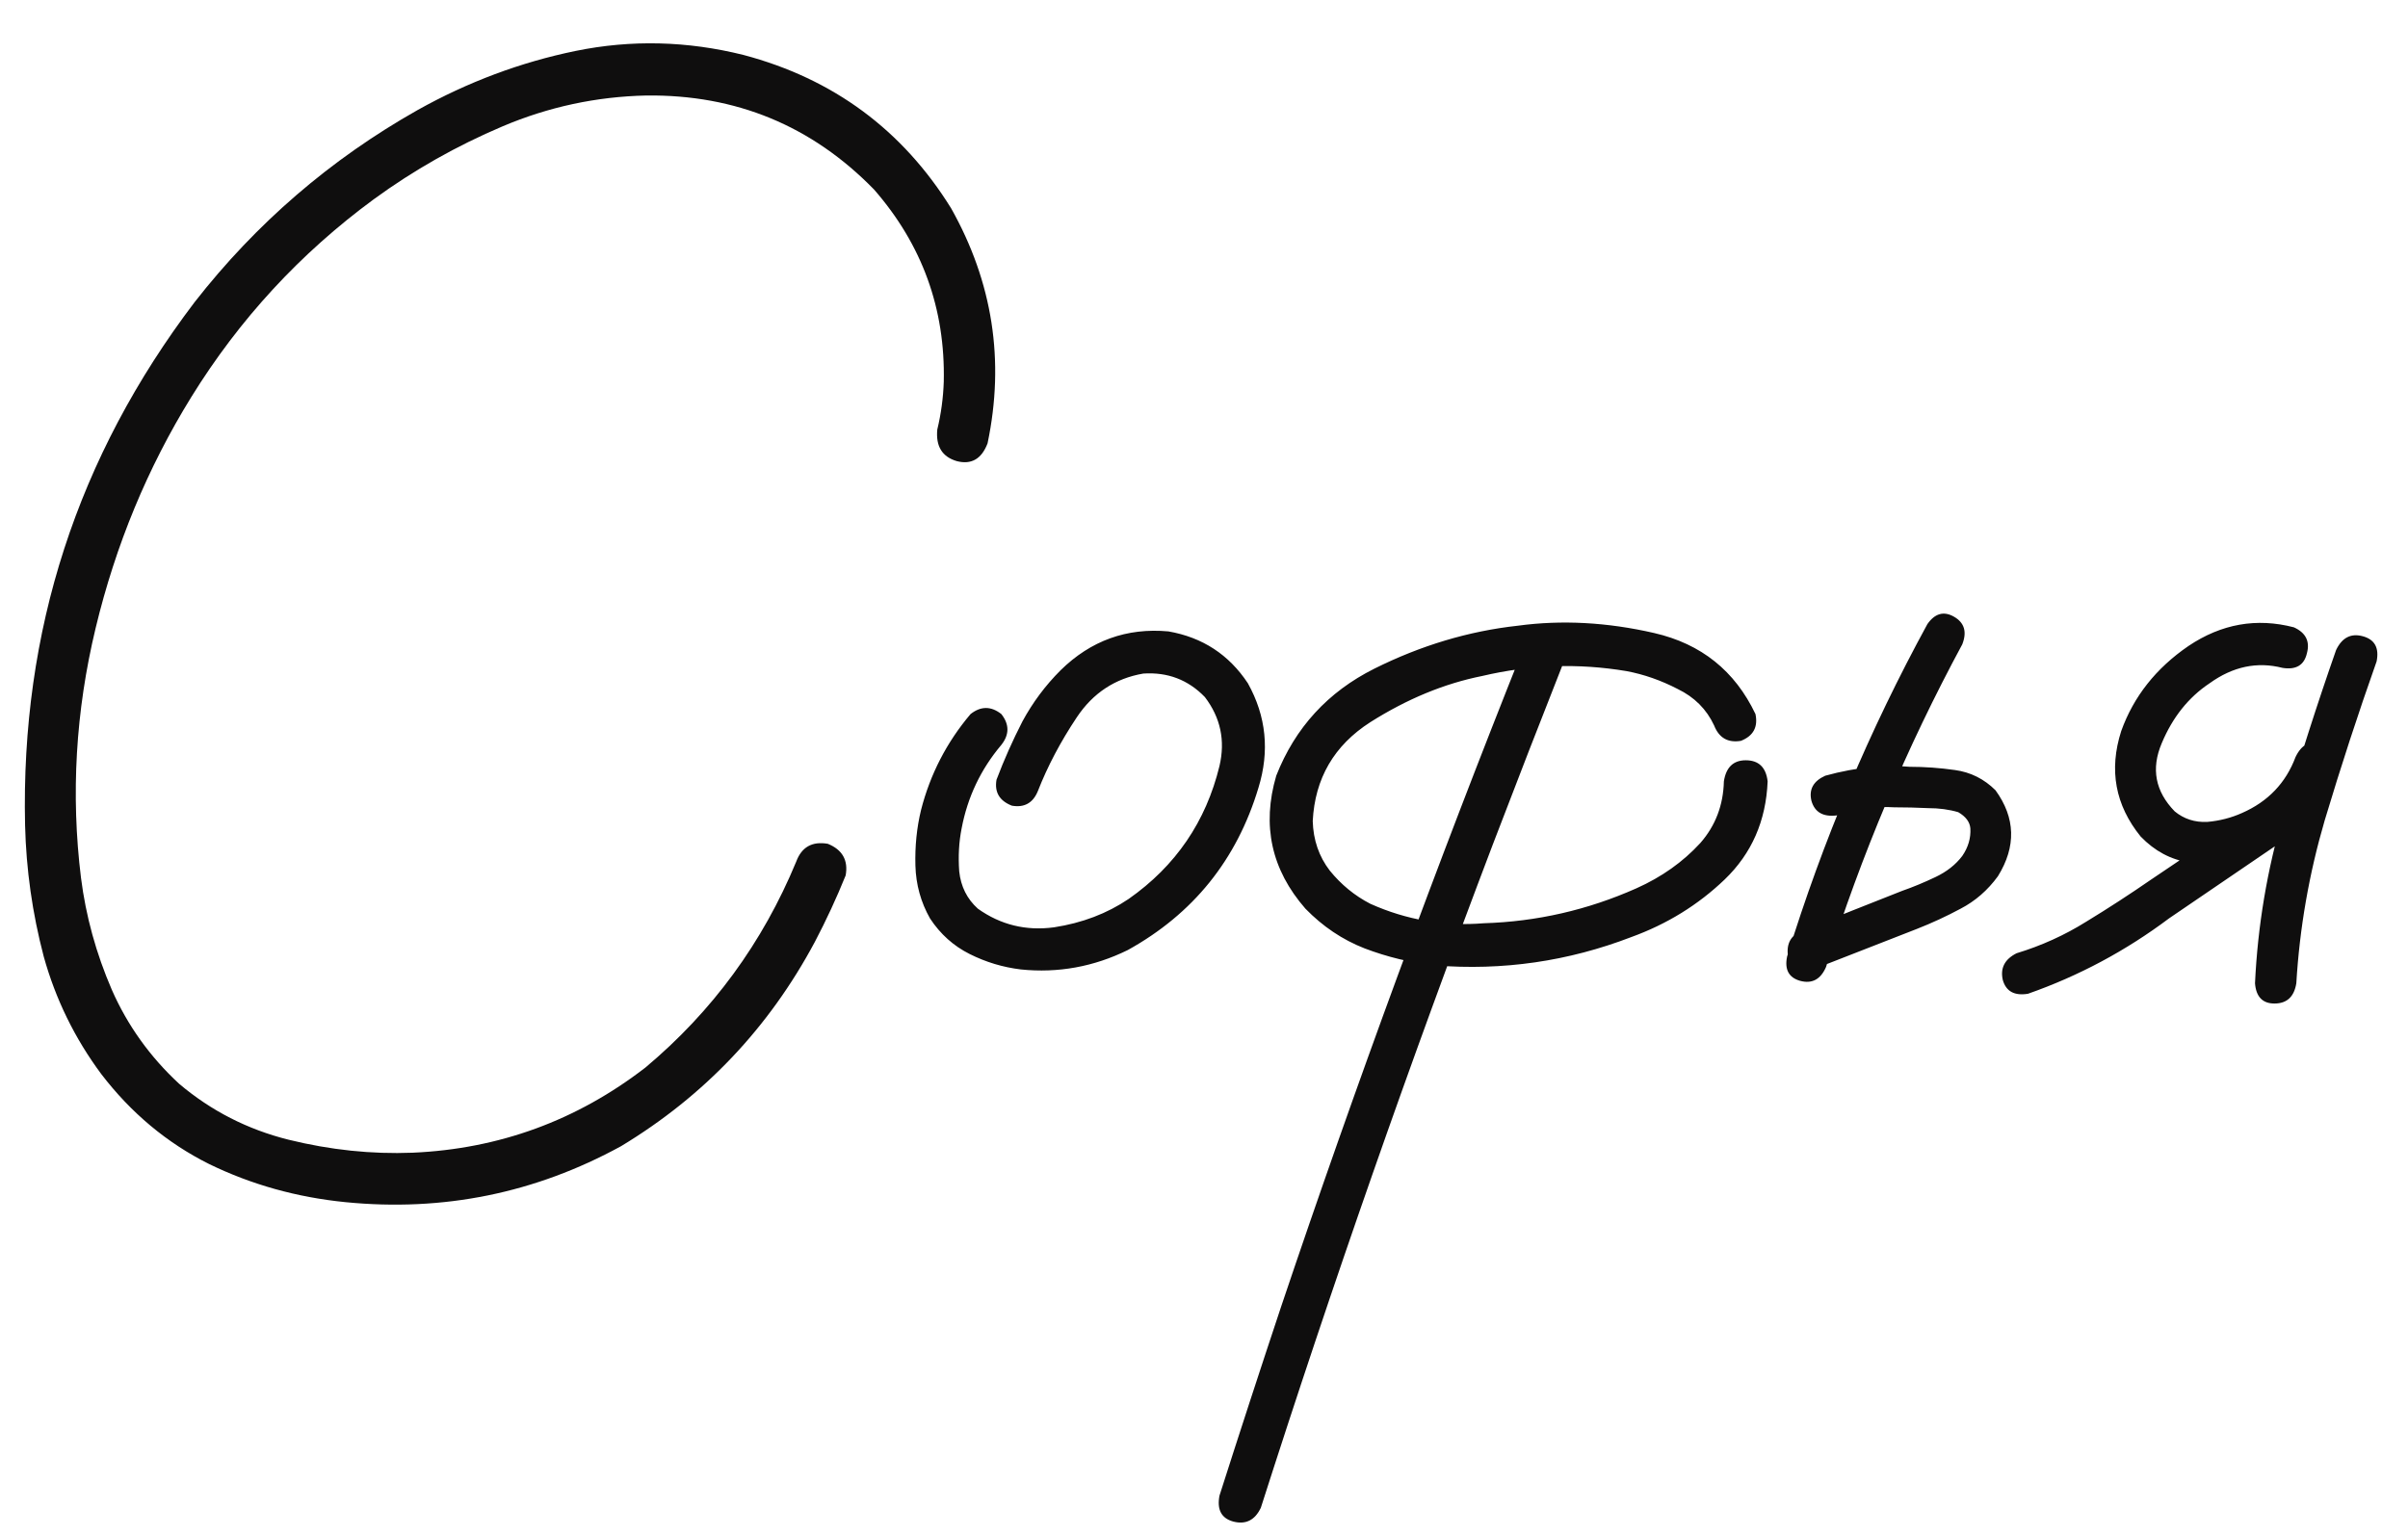 <?xml version="1.0" encoding="UTF-8"?> <svg xmlns="http://www.w3.org/2000/svg" width="58" height="37" viewBox="0 0 58 37" fill="none"><path d="M23.787 10.68C23.644 11.057 23.396 11.2 23.045 11.109C22.693 11.005 22.537 10.751 22.576 10.348C22.667 9.97 22.719 9.586 22.732 9.195C22.771 7.438 22.212 5.895 21.053 4.566C19.555 3.03 17.726 2.275 15.565 2.301C14.367 2.327 13.214 2.574 12.107 3.043C11.001 3.512 9.965 4.098 9.002 4.801C7.231 6.103 5.766 7.691 4.607 9.566C3.553 11.272 2.785 13.128 2.303 15.133C1.821 17.138 1.704 19.143 1.951 21.148C2.068 22.073 2.316 22.971 2.693 23.844C3.071 24.703 3.611 25.458 4.314 26.109C5.083 26.76 5.962 27.21 6.951 27.457C7.954 27.704 8.95 27.809 9.939 27.77C12.023 27.678 13.891 26.995 15.545 25.719C17.16 24.365 18.37 22.711 19.178 20.758C19.308 20.406 19.562 20.263 19.939 20.328C20.291 20.471 20.434 20.725 20.369 21.09C20.148 21.637 19.9 22.171 19.627 22.691C18.52 24.762 16.964 26.402 14.959 27.613C12.889 28.746 10.675 29.195 8.318 28.961C7.146 28.844 6.053 28.538 5.037 28.043C4.021 27.535 3.156 26.812 2.439 25.875C1.801 25.016 1.339 24.072 1.053 23.043C0.779 22.001 0.63 20.947 0.604 19.879C0.499 15.204 1.86 11.005 4.686 7.281C6.17 5.38 7.96 3.837 10.057 2.652C11.268 1.975 12.537 1.5 13.865 1.227C15.206 0.953 16.554 0.986 17.908 1.324C20.07 1.897 21.736 3.128 22.908 5.016C23.911 6.799 24.204 8.688 23.787 10.68ZM23.377 17.203C23.624 17.008 23.872 17.008 24.119 17.203C24.314 17.451 24.314 17.698 24.119 17.945C23.624 18.531 23.305 19.202 23.162 19.957C23.097 20.283 23.078 20.628 23.104 20.992C23.143 21.357 23.292 21.656 23.553 21.891C24.1 22.281 24.712 22.431 25.389 22.34C26.066 22.236 26.665 22.008 27.186 21.656C28.318 20.862 29.047 19.794 29.373 18.453C29.516 17.841 29.399 17.288 29.021 16.793C28.618 16.376 28.123 16.188 27.537 16.227C26.86 16.344 26.326 16.695 25.936 17.281C25.545 17.867 25.232 18.46 24.998 19.059C24.881 19.345 24.672 19.462 24.373 19.41C24.074 19.293 23.95 19.085 24.002 18.785C24.184 18.303 24.393 17.835 24.627 17.379C24.874 16.923 25.18 16.513 25.545 16.148C26.274 15.432 27.14 15.12 28.143 15.211C28.963 15.354 29.601 15.771 30.057 16.461C30.499 17.255 30.584 18.095 30.311 18.98C29.79 20.712 28.741 22.014 27.166 22.887C26.346 23.29 25.486 23.447 24.588 23.355C24.158 23.303 23.748 23.18 23.357 22.984C22.967 22.789 22.648 22.503 22.4 22.125C22.179 21.734 22.062 21.311 22.049 20.855C22.036 20.387 22.081 19.938 22.186 19.508C22.407 18.648 22.804 17.88 23.377 17.203ZM36.697 15.602C36.815 15.315 37.029 15.198 37.342 15.25C37.641 15.367 37.758 15.575 37.693 15.875C37.107 17.359 36.528 18.85 35.955 20.348C33.95 25.621 32.088 30.947 30.369 36.324C30.226 36.624 30.005 36.734 29.705 36.656C29.419 36.578 29.308 36.37 29.373 36.031C29.855 34.521 30.35 33.004 30.857 31.48C32.654 26.142 34.601 20.849 36.697 15.602ZM42.283 17.203C42.348 17.516 42.231 17.73 41.932 17.848C41.619 17.9 41.404 17.776 41.287 17.477C41.105 17.086 40.812 16.793 40.408 16.598C40.005 16.389 39.594 16.246 39.178 16.168C38.019 15.973 36.86 16.012 35.701 16.285C34.79 16.467 33.891 16.838 33.006 17.398C32.133 17.958 31.671 18.753 31.619 19.781C31.632 20.237 31.769 20.634 32.029 20.973C32.303 21.311 32.628 21.578 33.006 21.773C33.878 22.164 34.79 22.32 35.74 22.242C37.016 22.203 38.24 21.923 39.412 21.402C40.024 21.129 40.538 20.764 40.955 20.309C41.32 19.892 41.508 19.397 41.522 18.824C41.574 18.486 41.749 18.316 42.049 18.316C42.361 18.316 42.537 18.486 42.576 18.824C42.537 19.775 42.192 20.562 41.541 21.188C40.903 21.799 40.154 22.262 39.295 22.574C37.772 23.16 36.196 23.388 34.568 23.258C33.982 23.193 33.416 23.056 32.869 22.848C32.335 22.639 31.86 22.32 31.443 21.891C30.623 20.953 30.389 19.885 30.74 18.688C31.196 17.529 31.984 16.669 33.103 16.109C34.223 15.55 35.376 15.204 36.56 15.074C37.615 14.931 38.709 14.99 39.842 15.25C40.975 15.51 41.788 16.162 42.283 17.203ZM46.424 15.035C46.606 14.775 46.821 14.716 47.068 14.859C47.316 15.003 47.381 15.224 47.264 15.523C45.922 18.01 44.829 20.602 43.982 23.297C43.852 23.596 43.644 23.707 43.357 23.629C43.084 23.551 42.98 23.355 43.045 23.043C43.904 20.256 45.031 17.587 46.424 15.035ZM44.236 19.645C43.911 19.684 43.709 19.566 43.631 19.293C43.566 19.02 43.676 18.818 43.963 18.688C44.34 18.583 44.725 18.512 45.115 18.473C45.415 18.447 45.708 18.447 45.994 18.473C46.359 18.473 46.723 18.499 47.088 18.551C47.465 18.603 47.791 18.766 48.065 19.039C48.546 19.703 48.566 20.393 48.123 21.109C47.876 21.448 47.576 21.708 47.225 21.891C46.886 22.073 46.535 22.236 46.17 22.379C45.337 22.704 44.503 23.03 43.67 23.355C43.383 23.408 43.182 23.297 43.065 23.023C43.025 22.724 43.143 22.522 43.416 22.418C44.223 22.092 45.024 21.773 45.818 21.461C46.079 21.37 46.346 21.259 46.619 21.129C46.893 20.999 47.107 20.829 47.264 20.621C47.407 20.413 47.472 20.191 47.459 19.957C47.446 19.801 47.348 19.671 47.166 19.566C46.945 19.501 46.704 19.469 46.443 19.469C46.17 19.456 45.897 19.449 45.623 19.449C45.415 19.436 45.206 19.443 44.998 19.469C45.011 19.469 44.972 19.475 44.881 19.488C44.816 19.501 44.744 19.514 44.666 19.527C44.523 19.566 44.38 19.605 44.236 19.645ZM48.846 23.941C48.52 23.994 48.318 23.883 48.24 23.609C48.175 23.323 48.286 23.108 48.572 22.965C49.171 22.783 49.731 22.529 50.252 22.203C50.786 21.878 51.307 21.539 51.815 21.188C52.973 20.406 54.132 19.625 55.291 18.844C55.578 18.701 55.792 18.759 55.935 19.02C56.092 19.267 56.046 19.495 55.799 19.703C54.614 20.51 53.429 21.318 52.244 22.125C51.203 22.906 50.07 23.512 48.846 23.941ZM55.252 15.113C55.538 15.243 55.643 15.452 55.565 15.738C55.499 16.025 55.304 16.142 54.978 16.09C54.367 15.934 53.781 16.057 53.221 16.461C52.713 16.799 52.329 17.281 52.068 17.906C51.808 18.518 51.912 19.065 52.381 19.547C52.602 19.729 52.863 19.814 53.162 19.801C53.462 19.775 53.742 19.703 54.002 19.586C54.627 19.312 55.057 18.863 55.291 18.238C55.434 17.939 55.643 17.828 55.916 17.906C56.203 17.984 56.32 18.186 56.268 18.512C55.877 19.566 55.148 20.276 54.08 20.641C53.637 20.797 53.188 20.842 52.732 20.777C52.29 20.712 51.899 20.504 51.56 20.152C50.949 19.397 50.792 18.551 51.092 17.613C51.391 16.78 51.932 16.096 52.713 15.562C53.507 15.029 54.353 14.879 55.252 15.113ZM56.268 15.66C56.411 15.361 56.626 15.25 56.912 15.328C57.199 15.406 57.309 15.608 57.244 15.934C56.801 17.184 56.385 18.46 55.994 19.762C55.617 21.051 55.389 22.359 55.31 23.688C55.258 24.013 55.083 24.176 54.783 24.176C54.497 24.176 54.34 24.013 54.315 23.688C54.38 22.307 54.607 20.953 54.998 19.625C55.389 18.284 55.812 16.962 56.268 15.66Z" fill="#0F0E0E"></path></svg> 